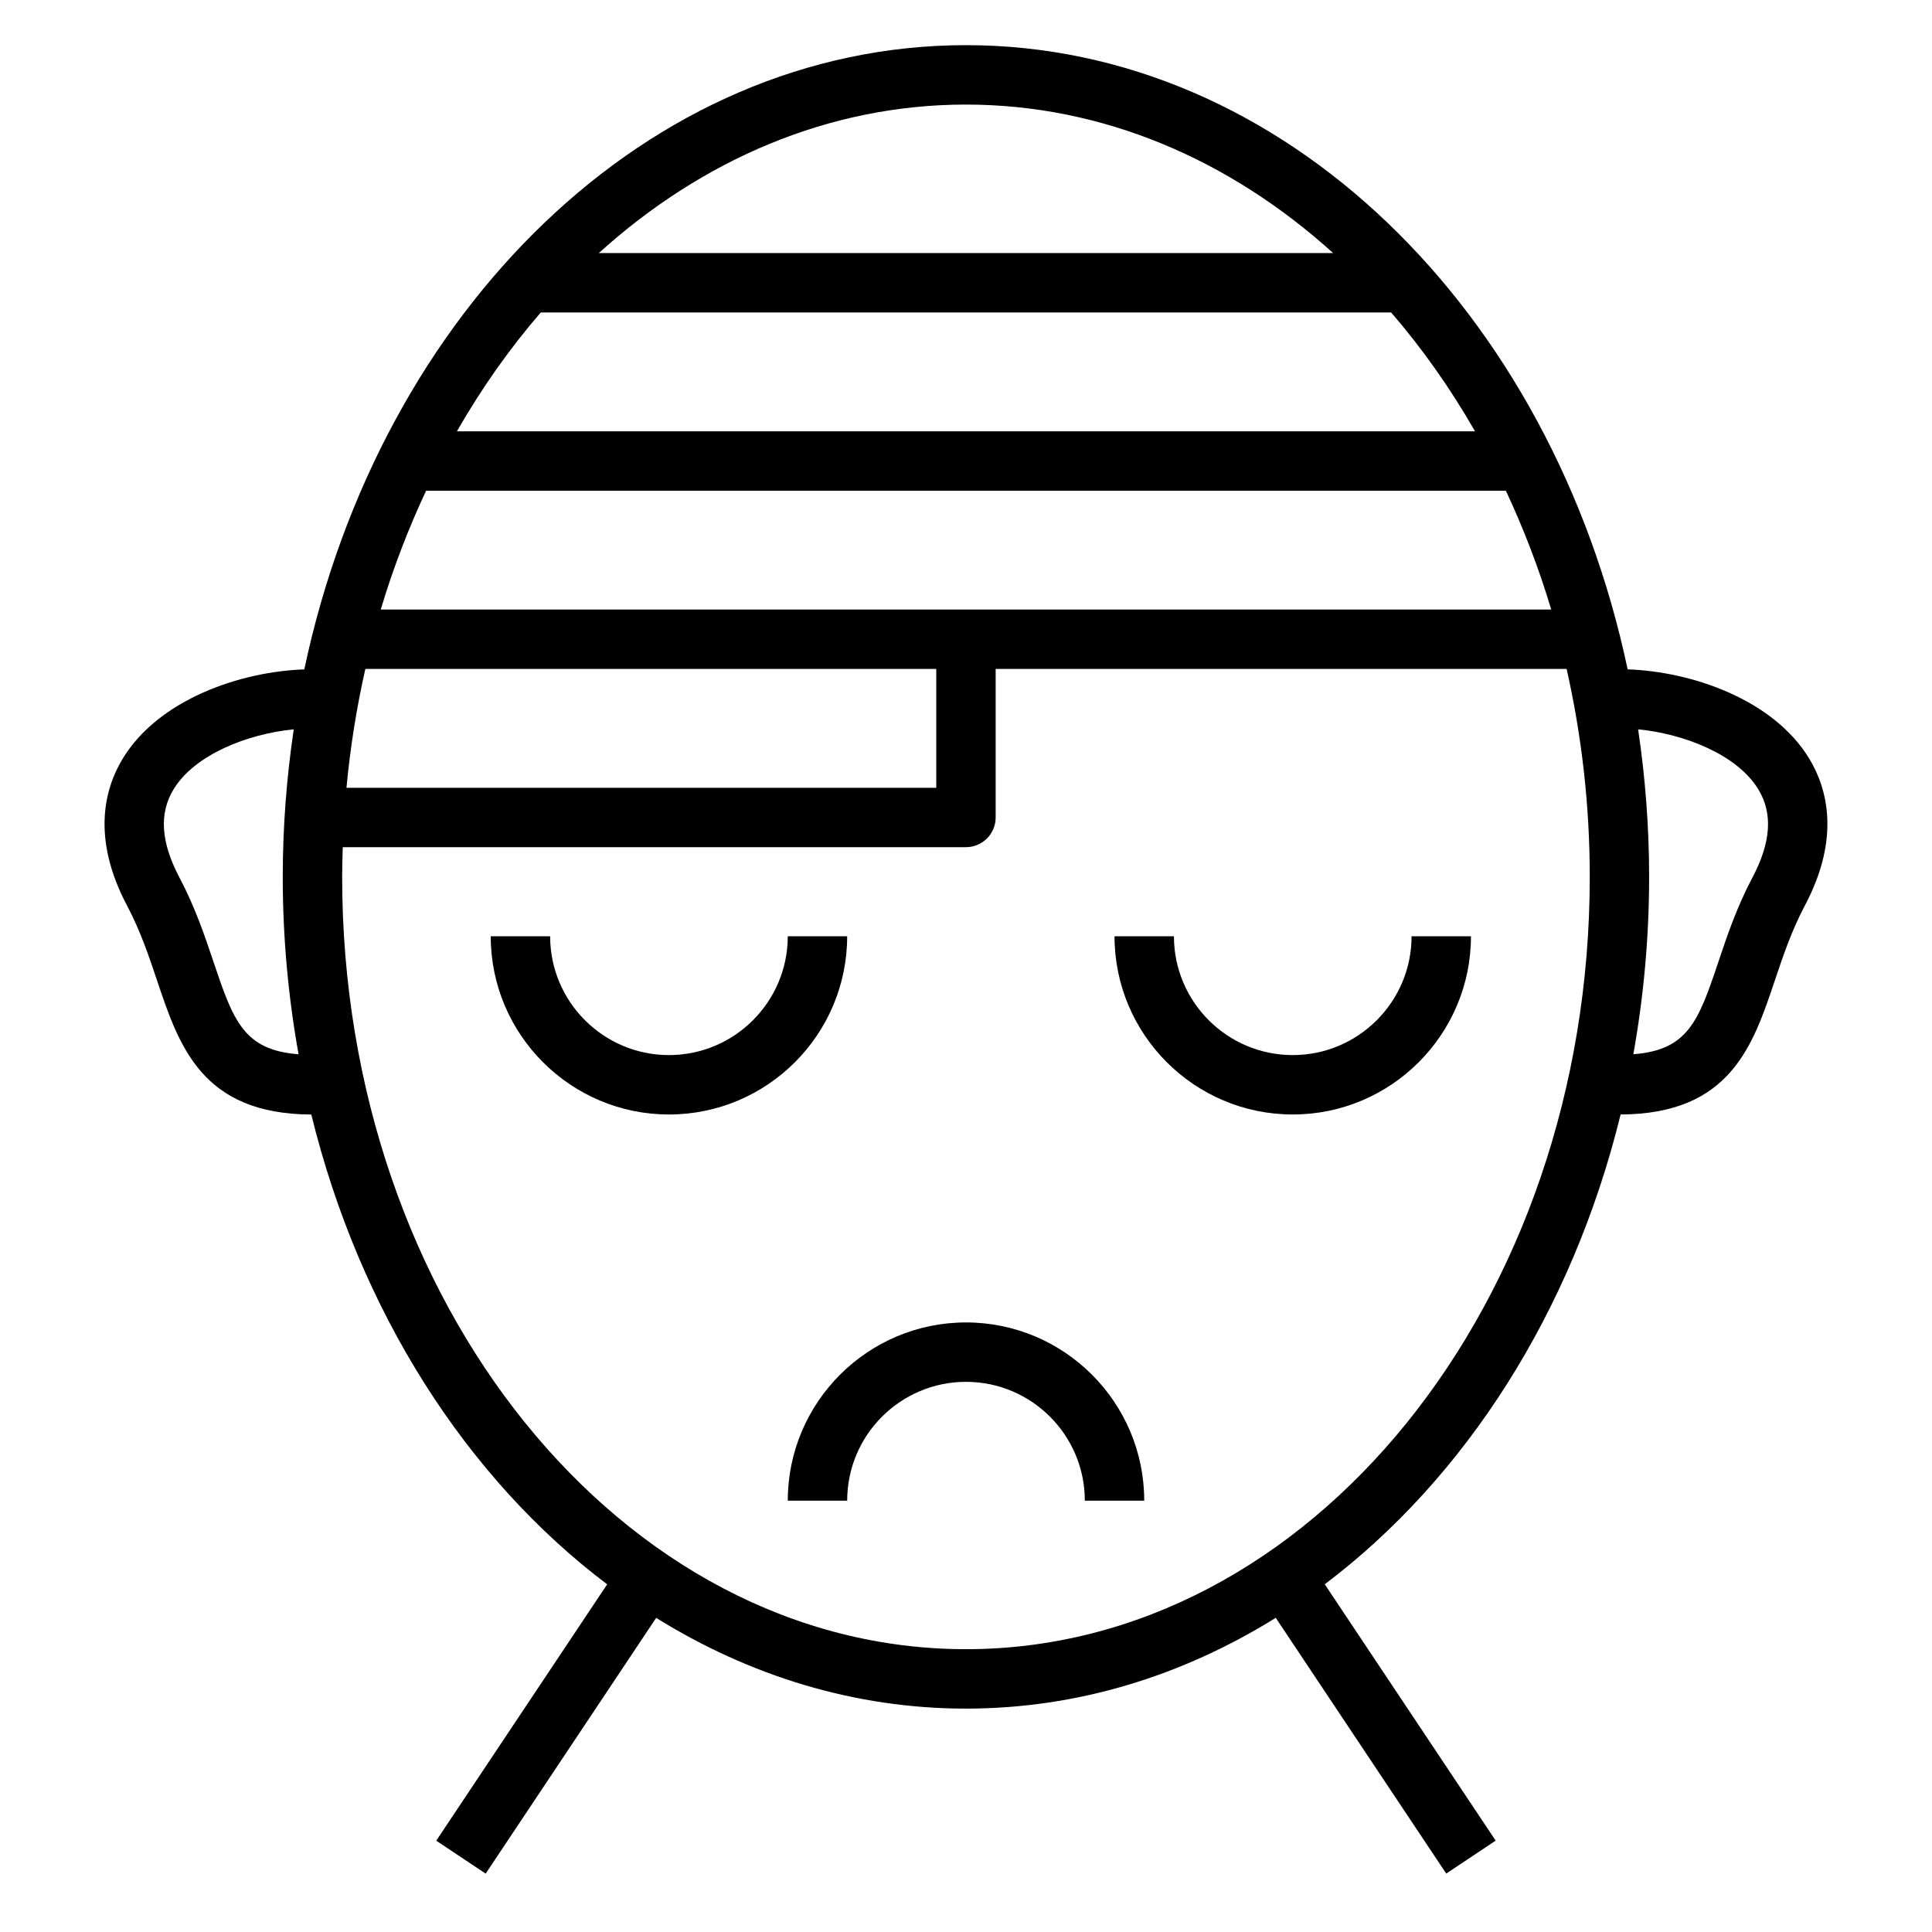 <?xml version="1.0" encoding="UTF-8"?>
<!-- Uploaded to: SVG Repo, www.svgrepo.com, Generator: SVG Repo Mixer Tools -->
<svg fill="#000000" width="800px" height="800px" version="1.1" viewBox="144 144 512 512" xmlns="http://www.w3.org/2000/svg">
 <g>
  <path d="m623.52 345.13c-9.477-15.727-31.125-23.16-48.176-23.742-20.113-95.012-91.102-165.42-175.35-165.42s-155.24 70.41-175.35 165.43c-17.051 0.574-38.699 8.016-48.176 23.742-4.699 7.801-8.305 20.875 1.211 38.871 3.535 6.684 5.793 13.406 7.973 19.91 5.824 17.367 11.871 35.305 40.848 35.441 12.809 52.223 41.117 96.371 78.406 124.5l-45.297 67.938 13.098 8.73 45.184-67.777c24.676 15.332 52.559 24.047 82.105 24.047 29.543 0 57.426-8.715 82.09-24.059l45.184 67.777 13.098-8.73-45.297-67.938c37.297-28.133 65.598-72.281 78.406-124.5 28.977-0.133 35.023-18.074 40.848-35.441 2.18-6.504 4.441-13.227 7.973-19.91 9.527-17.98 5.922-31.062 1.223-38.867zm-378.62-39.594c3.281-10.98 7.336-21.484 12.02-31.488h286.15c4.684 10.004 8.738 20.508 12.02 31.488zm147.22 15.742v31.488h-156.3c1.008-10.777 2.691-21.285 5-31.488zm120.55-94.465c8.242 9.523 15.68 20.074 22.223 31.488h-269.81c6.543-11.414 13.98-21.965 22.223-31.488zm-15.375-15.742h-194.61c27.316-24.719 60.953-39.359 97.309-39.359 36.352 0 69.988 14.641 97.305 39.359zm-296.72 187.82c-2.269-6.769-4.852-14.441-8.984-22.262-4.945-9.352-5.488-17.004-1.637-23.379 5.574-9.258 19.656-14.77 31.891-15.973-1.883 12.699-2.914 25.75-2.914 39.102 0 16.137 1.473 31.852 4.188 47.012-14.508-1.102-17.277-8.816-22.543-24.5zm199.41 182.16c-91.156 0-165.31-91.82-165.31-204.67 0-2.637 0.078-5.25 0.164-7.871h165.15c4.344 0 7.871-3.527 7.871-7.871v-39.359h151.31c3.965 17.543 6.133 36.012 6.133 55.102 0 112.85-74.156 204.67-165.31 204.67zm208.39-204.42c-4.133 7.82-6.715 15.492-8.98 22.262-5.258 15.672-8.039 23.395-22.539 24.488 2.707-15.148 4.18-30.863 4.18-47 0-13.352-1.031-26.402-2.914-39.102 12.242 1.203 26.316 6.715 31.891 15.973 3.852 6.383 3.316 14.027-1.637 23.379z"/>
  <path d="m518.08 392.12c0 17.367-14.121 31.488-31.488 31.488-17.367 0-31.488-14.121-31.488-31.488h-15.742c0 26.047 21.184 47.23 47.23 47.23s47.23-21.184 47.23-47.23z"/>
  <path d="m368.51 392.12h-15.742c0 17.367-14.121 31.488-31.488 31.488s-31.488-14.121-31.488-31.488h-15.742c0 26.047 21.184 47.23 47.23 47.23 26.047 0.004 47.23-21.18 47.23-47.23z"/>
  <path d="m400 494.46c-26.047 0-47.23 21.184-47.23 47.23h15.742c0-17.367 14.121-31.488 31.488-31.488s31.488 14.121 31.488 31.488h15.742c0-26.047-21.184-47.23-47.23-47.23z"/>
 </g>
</svg>